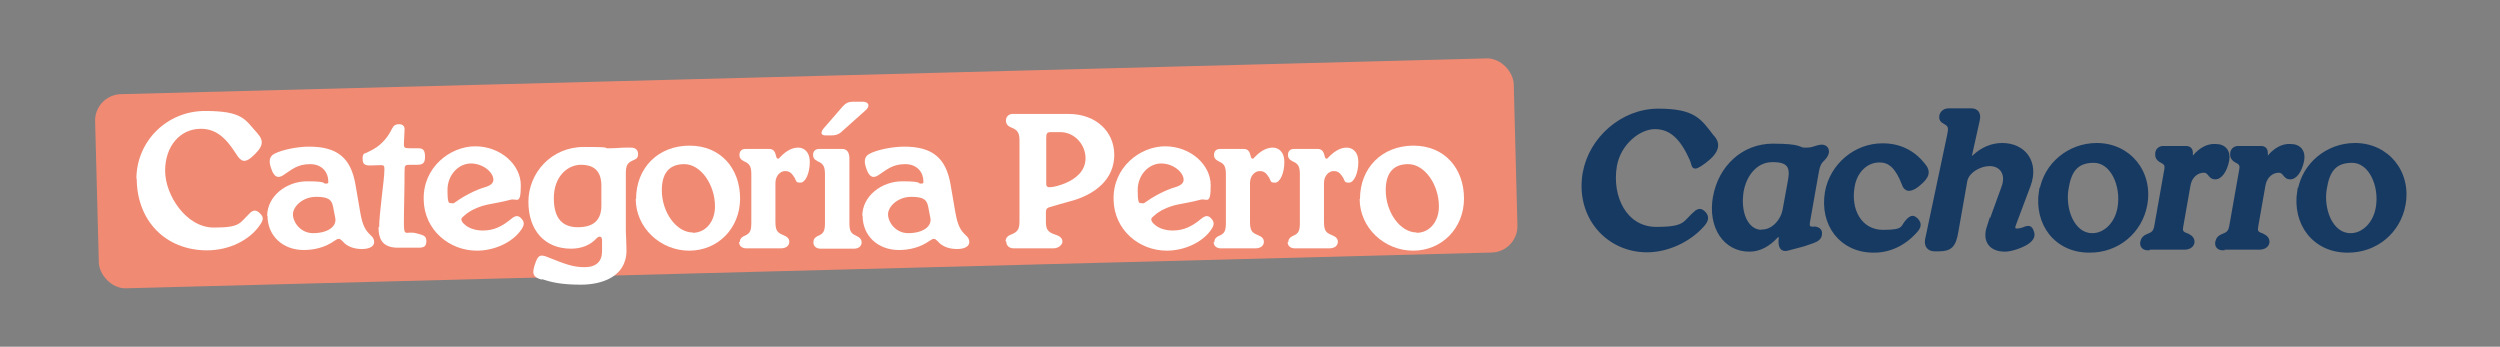 <?xml version="1.0" encoding="UTF-8"?>
<svg xmlns="http://www.w3.org/2000/svg" version="1.1" viewBox="0 0 757 105">
  <rect x="0" y="0" width="757" height="105" fill="#808080" stroke="none"/>
  <defs>
    <style>
      .cls-1 {
        fill: #fff;
      }

      .cls-2 {
        fill: #173a63;
        stroke: #173a63;
        stroke-miterlimit: 10;
      }

      .cls-3 {
        fill: #f18a73;
      }
    </style>
  </defs>
  <!-- Generator: Adobe Illustrator 28.7.6, SVG Export Plug-In . SVG Version: 1.2.0 Build 188)  -->
  <g>
    <g id="Capa_1">
      <g>
        <rect class="cls-3" x="29.3" y="23.1" width="429.7" height="58.8" rx="8" ry="8" transform="translate(-1.3 6.4) rotate(-1.5)"/>
        <g>
          <path class="cls-1" d="M41.3,54.2c0-11.4,9.2-20.6,20.8-20.6s12.1,2.7,15.8,6.7c2.2,2.5,1.8,4.2-1.7,7.3-2,1.7-3.2,1.5-4.7-1-3.4-5.4-6.5-7.6-10.7-7.6-6.3,0-10.8,5.3-10.8,12.7s6.4,17.2,14.7,17.2,7.7-1.3,11.1-4.5c1-.9,1.9-.8,2.8.1,1.3,1.2,1.2,2,.2,3.5-3.2,4.8-9.5,7.8-16.1,7.8-12.6,0-21.3-9-21.3-21.8Z"/>
          <path class="cls-1" d="M80.9,65.4c0-6,5.8-10.5,12.1-10.5s4.6.7,5.6.7.8-.3.8-.8c0-2.4-1.7-5.1-5.5-5.1s-5.5,1.6-8.2,3.4c-1.5.9-2.4.5-3.2-1.1-1.3-3-1.1-4.6.7-5.5,2.4-1.2,6.9-2.1,10.4-2.1,8.5,0,12.6,3.4,14,11.3l1.5,8.7c.7,4,1.6,5.4,3.2,6.9.7.6,1,1.2,1,2,0,1.3-1.4,2.1-3.7,2.1s-4.5-.7-5.8-2.3c-1-1-1.3-1-2.5-.2-2.8,2-6.1,2.8-9.3,2.8-6.4,0-11-4.3-11-10.4ZM94.8,70.6c4.4,0,7.3-2,6.7-4.7l-.6-3.1c-.4-2.2-1.2-3.2-5.2-3.2s-7,2.9-7,5.3,2.3,5.7,6.1,5.7Z"/>
          <path class="cls-1" d="M114.8,68.9c0-2.2.4-5.6.8-9.3.4-3.5.8-6.5.8-8.3s-.3-1.2-4.4-1.2c-1.8,0-2.2-.6-2.2-2.1s.5-1.5,1.3-1.8c2.5-1.2,3.5-1.9,4.7-3.1,1.1-1.1,2-2.3,3-4.3.5-.9,1.1-1.2,2-1.2s1.8.4,1.7,1.7l-.2,4.3c0,1.2.2,1.3,2.2,1.3h2.2c1.5,0,2,.7,2,2.6s-.7,2.4-2.4,2.4h-2.1c-1.6,0-1.7.1-1.7,2.1,0,5.7-.2,11-.2,15.5s.6,2.4,3.6,3.1c2.2.6,3.2.7,3.2,2.4s-.8,2-2.4,2c-2.6,0-5.2,0-6.7,0-3.8-.2-5.4-2.1-5.4-6.3Z"/>
          <path class="cls-1" d="M128.3,60.5c-.3-9.8,8-16.2,15.6-16.2s13.8,5.5,13.8,11.8-1.2,3.8-3.2,4.4c-2.5.7-4.8,1-7.1,1.5-2.6.6-5.2,1.8-6.7,3.2-.6.5-1,.8-1,1.2s.3,1,.8,1.4c1.4,1.4,3.6,2,5.7,2,3.3,0,5.8-1.2,8.7-3.6,1.2-1,2.1-1,2.9-.1,1.1,1.1,1,2.1,0,3.5-2.7,3.9-8.2,6.3-13.4,6.3-8.4,0-15.9-6.3-16.1-15.3ZM137,61.6c.3,0,.7-.2,1.2-.6,2.2-1.6,5.8-3.5,8.6-4.3,1.7-.5,2.6-1.2,2.6-2.3,0-2.2-3.1-4.9-6.8-4.9s-7.1,3.4-7.1,8,.5,4,1.4,4Z"/>
          <path class="cls-1" d="M164.1,84.7c-2.8-.8-3.2-1.8-1.9-5.3.8-2.1,1.4-2.4,3.5-1.6,5.5,2.2,7.8,3.1,11.3,3.1s5.3-1.7,5.3-4.8v-3.4c0-1.2-.9-1.3-1.6-.6-2,2.2-4.7,3.2-7.8,3.2-7.9,0-12.9-5.5-12.9-14.2s6.9-16.6,16.8-16.6,5.1.4,7.5.4,3.5-.2,5.2-.2h1.6c1.3,0,2.1.7,2.1,1.9s-.4,1.5-1.6,2c-1.7.7-2.1,1.7-2.1,3.9v15.4c0,1.8,0,3.1.1,4.5,0,1.1.1,2.2.1,3.4,0,8.1-7.6,10.4-13.8,10.4s-9.1-.8-11.9-1.7ZM175,68.8c4.8,0,7.1-2.2,7.1-6.6v-6.2c-.1-4.1-2.1-6.1-6.2-6.1s-8.2,3.6-8.2,10.1,2.9,8.8,7.3,8.8Z"/>
          <path class="cls-1" d="M192.6,60.3c0-9.5,6.7-16.2,16.2-16.2s15.3,7,15.3,16-6.7,15.8-15.4,15.8-16.2-6.9-16.2-15.7ZM209.7,70.5c4,0,6.8-3.4,6.8-8,0-6.6-4.3-12.8-9.3-12.8s-6.8,3.3-6.8,7.9c0,6.7,4.4,12.8,9.4,12.8Z"/>
          <path class="cls-1" d="M224,73.3c0-.8.4-1.5,1.7-2,1.5-.7,1.8-1.6,1.8-3.9v-14.6c0-2.2-.4-3.2-2.1-3.9-1.2-.6-1.5-1.2-1.5-2,0-1.2.8-1.9,2.1-1.8h6.9c1.1,0,1.7.6,2,1.8l.2.7c.2.6.7.6,1.1,0,2.1-2.2,3.9-2.9,5.5-2.9s3.5,1.1,3.5,4.4-1.3,6.2-2.8,6.2-1.2-.4-1.8-1.5c-.9-1.4-1.5-2-2.9-2s-2.9,1.4-2.9,3.6v11.7c0,2.4.4,3.3,2.2,4,1.5.6,2,1.2,2,2.1,0,1.3-1.1,2-2.6,2h-10.4c-1.3,0-2.2-.7-2.2-1.9Z"/>
          <path class="cls-1" d="M246.3,73.3c0-.8.4-1.5,1.7-2,1.5-.7,1.8-1.6,1.8-3.9v-14.6c0-2.2-.4-3.2-2.1-3.9-1.2-.6-1.5-1.2-1.5-2,0-1.2.8-1.9,2.1-1.8h6.7c1.3,0,2.2.8,2.2,2.9v19.4c0,2.3.3,3.2,1.9,3.9,1.3.6,1.8,1.2,1.8,2.1,0,1.2-1,1.9-2.3,1.9h-10.1c-1.3,0-2.2-.7-2.2-1.9ZM255.2,32.2c.9-1,1.8-1.4,3-1.4h3c2,0,2.3,1.4.9,2.6l-7.5,6.7c-1,.8-1.9.9-3,.9h-1.6c-1.4,0-1.6-.8-.7-2l5.9-6.8Z"/>
          <path class="cls-1" d="M261.1,65.4c0-6,5.8-10.5,12.1-10.5s4.6.7,5.6.7.8-.3.8-.8c0-2.4-1.7-5.1-5.5-5.1s-5.5,1.6-8.2,3.4c-1.5.9-2.4.5-3.2-1.1-1.3-3-1.1-4.6.7-5.5,2.4-1.2,6.9-2.1,10.4-2.1,8.5,0,12.6,3.4,14,11.3l1.5,8.7c.7,4,1.6,5.4,3.2,6.9.7.6,1,1.2,1,2,0,1.3-1.4,2.1-3.7,2.1s-4.5-.7-5.8-2.3c-1-1-1.3-1-2.5-.2-2.8,2-6.1,2.8-9.3,2.8-6.4,0-11-4.3-11-10.4ZM275,70.6c4.4,0,7.3-2,6.7-4.7l-.6-3.1c-.4-2.2-1.2-3.2-5.2-3.2s-7,2.9-7,5.3,2.3,5.7,6.1,5.7Z"/>
          <path class="cls-1" d="M304.5,73.1c0-.9.4-1.6,1.7-2.1,2.1-.8,2.5-1.8,2.5-4.1v-24.2c0-2.3-.4-3.3-2.5-4.1-1.2-.5-1.6-1.2-1.6-2.1,0-1.3,1-2.1,2.3-2h16.7c8.1,0,13.8,5.2,13.8,12.4s-5.5,12.1-13.9,14.2c-2.1.6-4,1.1-5.6,1.6-.8.2-1.2.6-1.2,1.5v2.8c0,2.3.4,3.3,3,4.1,1.5.5,2,1.2,2,2.1s-1.2,2-2.7,2h-2.3c0,0-9.7,0-9.7,0-1.3,0-2.3-.7-2.3-2.1ZM317.7,56.7c1.2,0,3.1-.5,4.8-1.2,3.1-1.3,6.2-3.6,6.2-7.6s-3.2-7.9-7.7-7.9h-2.7c-1.3,0-1.5.4-1.5,1.8v13.9c0,.7.3,1,1,1Z"/>
          <path class="cls-1" d="M337.2,60.5c-.3-9.8,8-16.2,15.6-16.2s13.8,5.5,13.8,11.8-1.2,3.8-3.2,4.4c-2.5.7-4.8,1-7.1,1.5-2.6.6-5.2,1.8-6.7,3.2-.6.5-1,.8-1,1.2s.3,1,.8,1.4c1.4,1.4,3.6,2,5.7,2,3.3,0,5.8-1.2,8.7-3.6,1.2-1,2.1-1,2.9-.1,1.1,1.1,1,2.1,0,3.5-2.7,3.9-8.2,6.3-13.4,6.3-8.4,0-15.9-6.3-16.1-15.3ZM346,61.6c.3,0,.7-.2,1.2-.6,2.2-1.6,5.8-3.5,8.6-4.3,1.7-.5,2.6-1.2,2.6-2.3,0-2.2-3.1-4.9-6.8-4.9s-7.1,3.4-7.1,8,.5,4,1.4,4Z"/>
          <path class="cls-1" d="M367.7,73.3c0-.8.4-1.5,1.7-2,1.5-.7,1.8-1.6,1.8-3.9v-14.6c0-2.2-.4-3.2-2.1-3.9-1.2-.6-1.5-1.2-1.5-2,0-1.2.8-1.9,2.1-1.8h6.9c1.1,0,1.7.6,2,1.8l.2.7c.2.6.7.6,1.1,0,2.1-2.2,3.9-2.9,5.5-2.9s3.5,1.1,3.5,4.4-1.3,6.2-2.8,6.2-1.2-.4-1.8-1.5c-.9-1.4-1.5-2-2.9-2s-2.9,1.4-2.9,3.6v11.7c0,2.4.4,3.3,2.2,4,1.5.6,2,1.2,2,2.1,0,1.3-1.1,2-2.6,2h-10.4c-1.3,0-2.2-.7-2.2-1.9Z"/>
          <path class="cls-1" d="M390.1,73.3c0-.8.4-1.5,1.7-2,1.5-.7,1.8-1.6,1.8-3.9v-14.6c0-2.2-.4-3.2-2.1-3.9-1.2-.6-1.5-1.2-1.5-2,0-1.2.8-1.9,2.1-1.8h6.9c1.1,0,1.7.6,2,1.8l.2.7c.2.6.7.6,1.1,0,2.1-2.2,3.9-2.9,5.5-2.9s3.5,1.1,3.5,4.4-1.3,6.2-2.8,6.2-1.2-.4-1.8-1.5c-.9-1.4-1.5-2-2.9-2s-2.9,1.4-2.9,3.6v11.7c0,2.4.4,3.3,2.2,4,1.5.6,2,1.2,2,2.1,0,1.3-1.1,2-2.6,2h-10.4c-1.3,0-2.2-.7-2.2-1.9Z"/>
          <path class="cls-1" d="M411.8,60.3c0-9.5,6.7-16.2,16.2-16.2s15.3,7,15.3,16-6.7,15.8-15.4,15.8-16.2-6.9-16.2-15.7ZM428.9,70.5c4,0,6.8-3.4,6.8-8,0-6.6-4.3-12.8-9.3-12.8s-6.8,3.3-6.8,7.9c0,6.7,4.4,12.8,9.4,12.8Z"/>
          <path class="cls-2" d="M479.8,52.2c1.8-10.2,11.4-18.8,22.3-18.8s12.6,3,16.3,7.8c2.4,2.4,1.6,4.9-2.3,7.8s-3.1,1.2-4-.8c-2.9-6.5-6.2-9.6-11-9.6s-10.8,4.8-12,11.6c-1.6,9.5,3.1,19,12.4,19s8.3-1.8,12.1-5c1-.7,1.6-.6,2.6.5.9,1.1.6,2.2-.7,3.6-4,4.5-10.5,7.6-16.8,7.6-11.9,0-21.4-10.3-18.9-23.9Z"/>
          <path class="cls-2" d="M519.2,59.6c1.6-9,8.6-15.6,17.6-15.6s7.7,1.2,9.6,1.2,2-.1,3-.4c.7-.2,1.5-.5,2.2-.5,1.2,0,1.8.8,1.7,1.8-.1.7-.4,1.2-1.2,2.1-1.2,1-1.6,2.3-1.9,4.1l-2.6,14.7c-.3,1.7,0,2.3,2,2.1,1.2.2,1.7.8,1.6,1.7,0,1.2-.9,1.9-2.4,2.4l-2.6.9-4.9,1.3c-1.8.5-2.5-.7-2.2-3.3,0-1-.5-1.2-1.3-.4-2.2,2.4-5,4-8,4-7.4.1-12.3-6.9-10.6-16.2ZM533.6,70c3.2,0,6.1-3.1,6.7-6.6l1.6-8.8c.7-3.8,0-6.1-5.3-6-4.6,0-8.1,3.9-9.1,9.2-1.1,6.5,1.3,12.3,6,12.3Z"/>
          <path class="cls-2" d="M553.1,58.1c1.5-8.1,8.7-14.3,17.1-14.2,4.8,0,9.1,2,12.1,5.8,2,2.2,1.5,3.8-1.3,6.1-.9.8-1.9,1.4-2.9,1.5-.7,0-1.4-.5-1.7-1.5-1.9-4.9-4-7.1-7.2-7.1-3.9-.1-7.3,3-8.1,7.7-1.3,7.2,2.2,13.7,9.1,13.7s5.4-1.3,7.6-3.5c1.1-1,1.6-1,2.6,0,1.1,1.2.8,2.2-.4,3.5-3.6,4-8.1,6-12.9,5.9-9.6-.1-15.7-8-14-17.9Z"/>
          <path class="cls-2" d="M602.1,68.9l4.4-12.1c1.6-4.2-.6-7-4-7-3.2,0-6.8,2.2-7.3,5l-2.7,15.3c-.7,4.4-2,5.5-5.4,5.5h-1.3c-1.8,0-2.7-1.2-2.4-3l6.7-31.7c.4-2,.5-2.9-1.2-3.8-1-.5-1.3-1.1-1.2-1.9.2-1.2,1.2-2,2.7-1.9h2.2c0,0,4.3,0,4.3,0,1.7,0,2.5,1.1,2.1,3l-2.4,10.8c-.2.9.4,1,1.2.2,2.5-2.3,5.4-3.5,8.5-3.5,6.5,0,10.7,5.2,8.1,12.3l-4.5,12c-.4,1.2,0,1.6.8,1.6s1.6-.2,2.8-.7c.8-.2,1.4-.2,1.8,1,.6,1.3.2,2.4-1.6,3.6-2,1.2-4.9,2.1-6.6,2.1-4.3,0-6.4-2.7-5-7Z"/>
          <path class="cls-2" d="M618,57.9c1.3-8.1,8.5-14.1,16.9-14.1,9.7,0,16.6,8.2,14.8,18.2-1.5,8.2-8.5,14.1-17.1,14-10,0-16.3-8.2-14.7-18.2ZM633.6,71.1c3.8,0,7.3-3.4,8.1-8.3,1.1-6.5-2.1-14-7.7-14s-7.3,3.4-8.1,8.1c-1.2,6.4,1.8,14.2,7.6,14.2Z"/>
          <path class="cls-2" d="M650.4,75.3c-1.3,0-2.1-.8-1.8-2.1.2-.9.7-1.5,2-2,1.6-.6,2-1.3,2.3-3.2l2.9-16.4c.3-1.6.1-2.1-1.5-2.9-1-.6-1.3-1.3-1.2-2.3.1-1.1,1-1.8,2.2-1.7h2.5c0,0,4.1,0,4.1,0,1.1,0,1.6.6,1.6,1.6v.8c0,.6.5.8,1,.2,1.6-1.9,3.9-3.4,6.4-3.2,2.7,0,4.1,1.8,3.6,4.5-.6,3.1-2.2,5.4-3.9,5.2-.6,0-.9-.3-1.3-.7-.6-.8-1.1-1.3-2-1.3-2,0-4,1.5-4.5,4.2l-2.2,12.5c-.3,1.6,0,2.1,1.8,2.7,1.2.6,1.6,1.2,1.6,2.1-.1,1.1-1.1,1.8-2.6,1.8h-11Z"/>
          <path class="cls-2" d="M673.1,75.3c-1.3,0-2.1-.8-1.8-2.1.2-.9.7-1.5,2-2,1.6-.6,2-1.3,2.3-3.2l2.9-16.4c.3-1.6.1-2.1-1.5-2.9-1-.6-1.3-1.3-1.2-2.3.1-1.1,1-1.8,2.2-1.7h2.5c0,0,4.1,0,4.1,0,1.1,0,1.6.6,1.6,1.6v.8c0,.6.5.8,1,.2,1.6-1.9,3.9-3.4,6.4-3.2,2.7,0,4.1,1.8,3.6,4.5-.6,3.1-2.2,5.4-3.9,5.2-.6,0-.9-.3-1.3-.7-.6-.8-1.1-1.3-2-1.3-2,0-4,1.5-4.5,4.2l-2.2,12.5c-.3,1.6,0,2.1,1.8,2.7,1.2.6,1.6,1.2,1.6,2.1-.1,1.1-1.1,1.8-2.6,1.8h-11Z"/>
          <path class="cls-2" d="M696.2,57.9c1.3-8.1,8.5-14.1,16.9-14.1,9.7,0,16.6,8.2,14.8,18.2-1.5,8.2-8.5,14.1-17.1,14-10,0-16.3-8.2-14.7-18.2ZM711.8,71.1c3.8,0,7.3-3.4,8.1-8.3,1.1-6.5-2.1-14-7.7-14s-7.3,3.4-8.1,8.1c-1.2,6.4,1.8,14.2,7.6,14.2Z"/>
        </g>
      </g>
    </g>
  </g>
</svg>